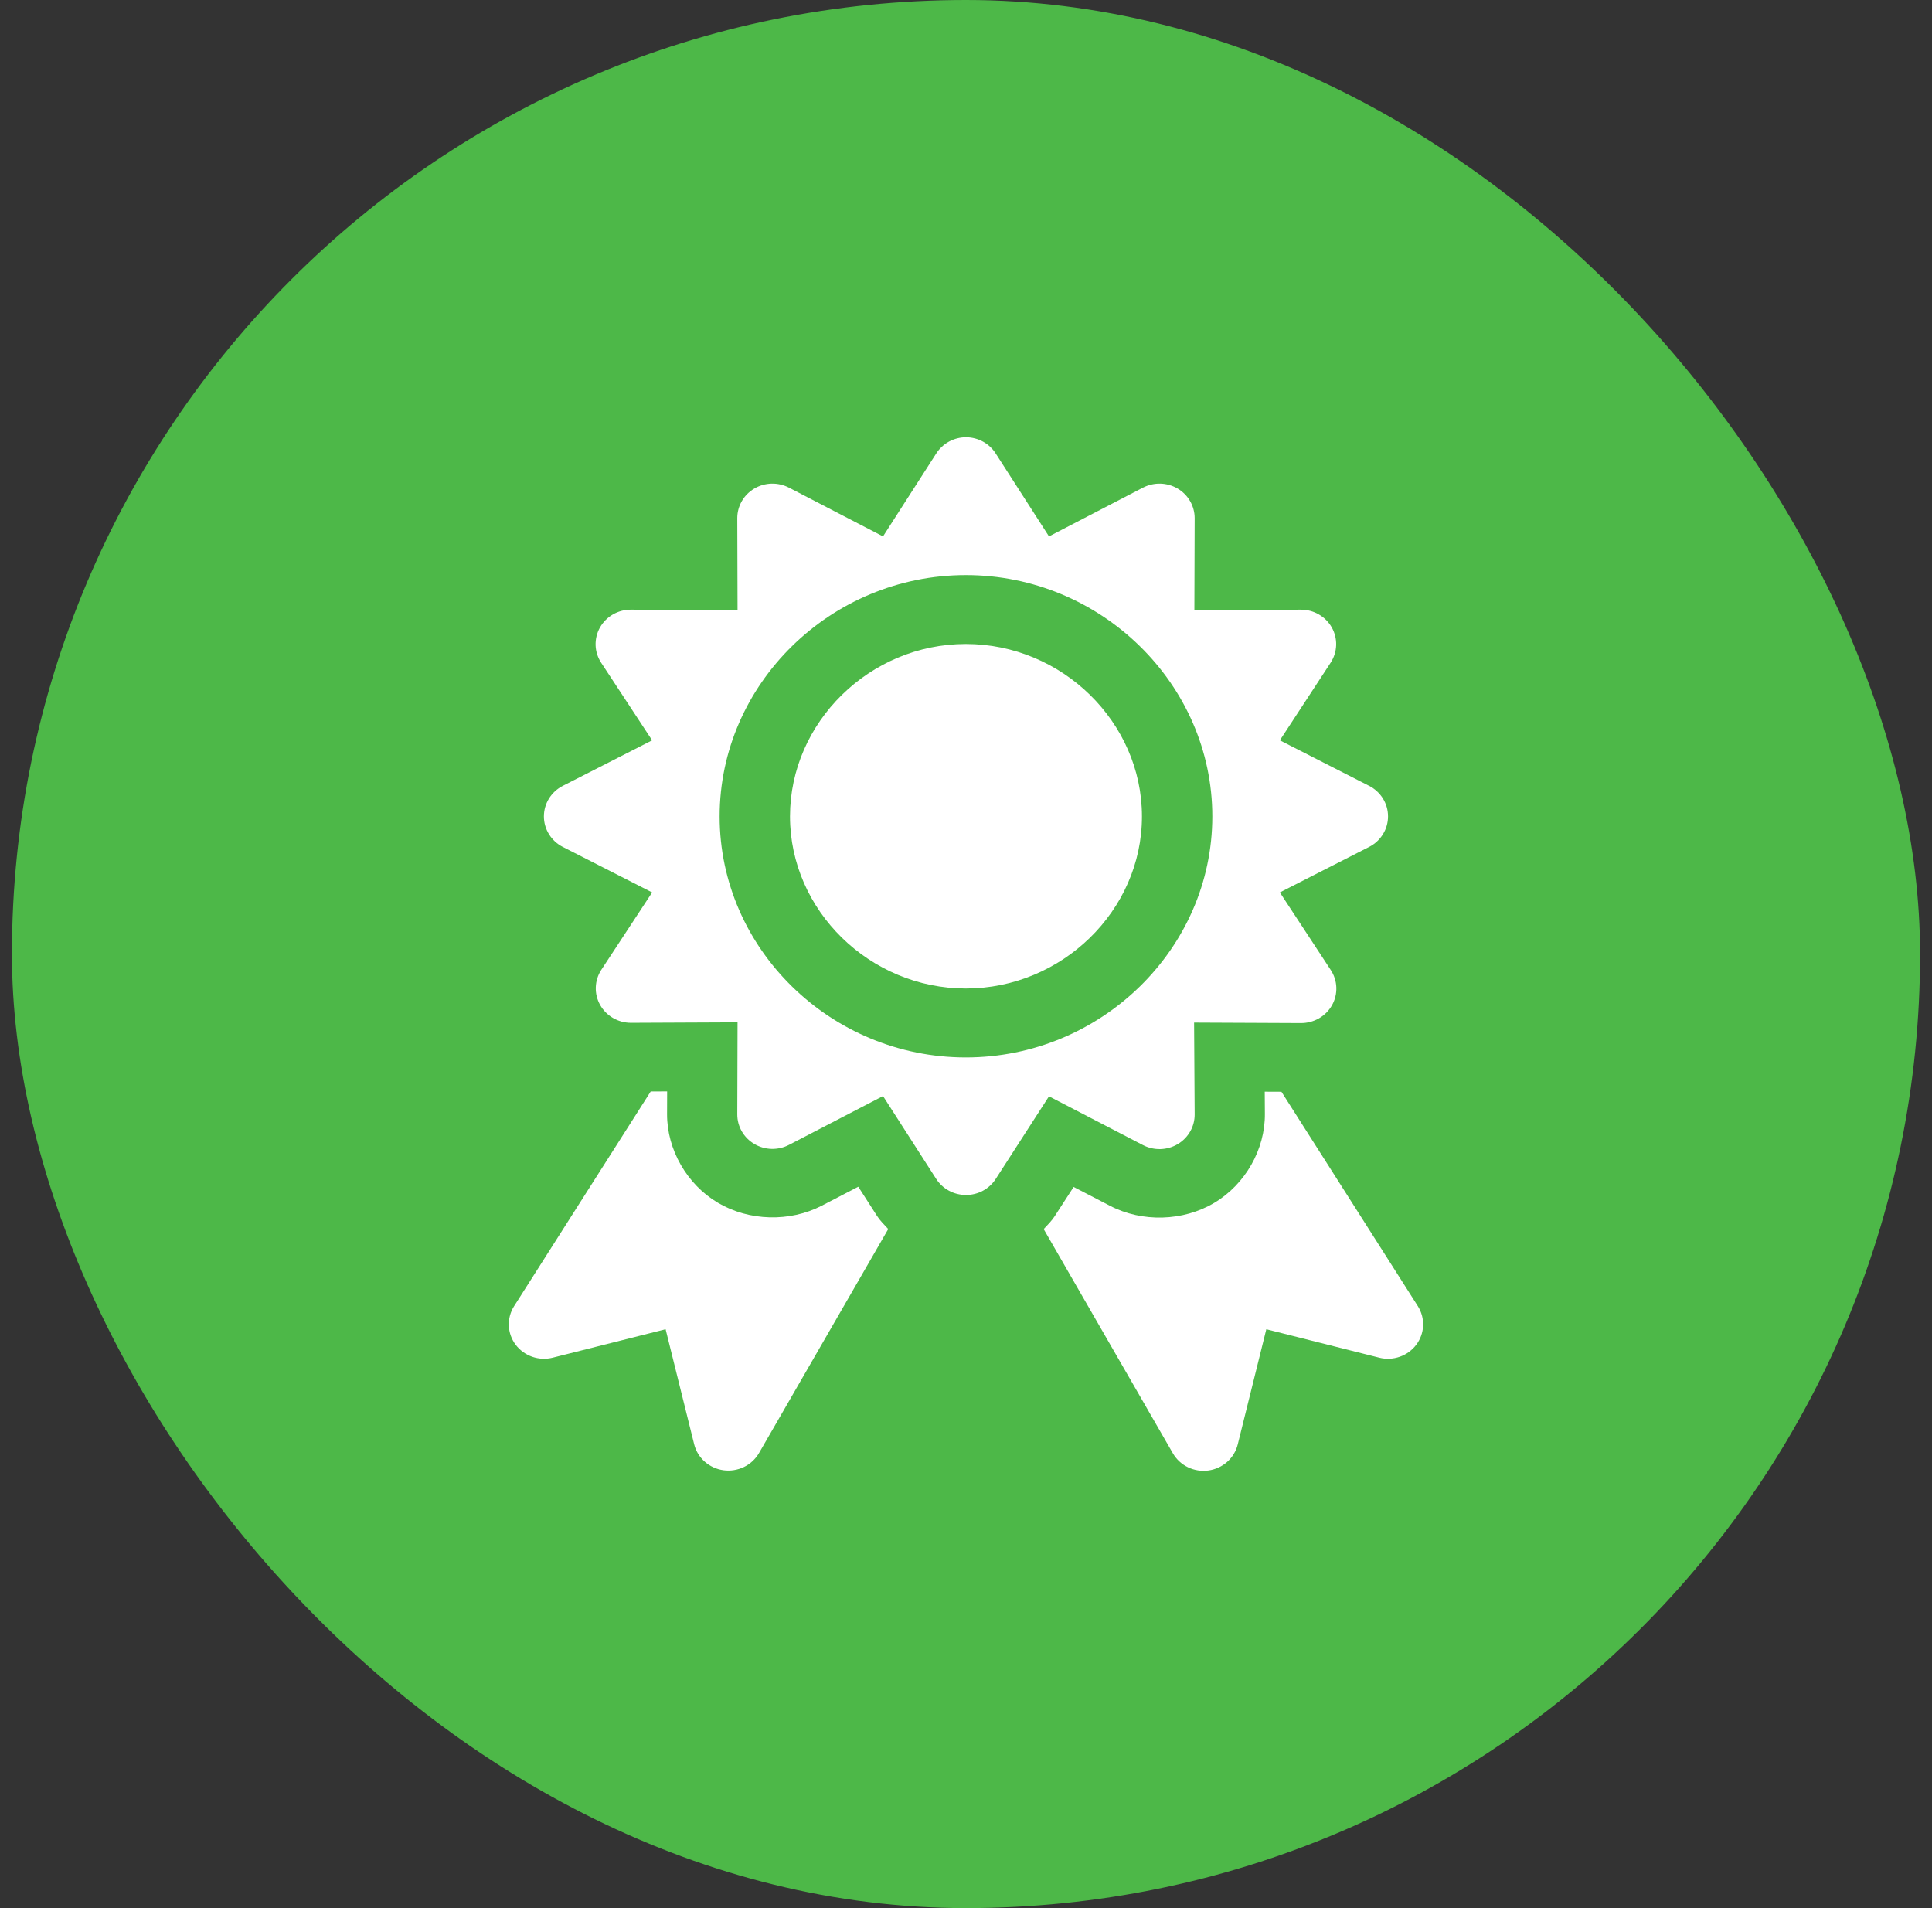 <svg width="81" height="80" viewBox="0 0 81 80" fill="none" xmlns="http://www.w3.org/2000/svg">
<rect x="0" y="0" width="81" height="80" fill="#333333" stroke="none"/>
<rect x="0.5" width="80" height="80" rx="40" fill="#4DB848"/>
<path d="M40.516 18.333C40.263 18.331 40.014 18.393 39.792 18.512C39.571 18.632 39.385 18.805 39.251 19.015L37.021 22.49L33.077 20.445C32.852 20.329 32.6 20.271 32.346 20.277C32.091 20.284 31.843 20.355 31.625 20.484C31.407 20.613 31.226 20.794 31.101 21.012C30.976 21.229 30.911 21.474 30.911 21.723L30.922 25.581L26.448 25.562C26.183 25.561 25.922 25.631 25.694 25.763C25.465 25.896 25.278 26.086 25.151 26.314C25.023 26.543 24.962 26.8 24.971 27.06C24.981 27.319 25.063 27.572 25.207 27.79L27.341 31.039L23.593 32.949C23.355 33.071 23.155 33.255 23.016 33.48C22.877 33.706 22.803 33.964 22.803 34.228C22.803 34.491 22.877 34.75 23.016 34.975C23.155 35.201 23.355 35.385 23.593 35.507L27.341 37.416L25.207 40.666C25.066 40.884 24.987 41.135 24.979 41.393C24.97 41.651 25.033 41.906 25.16 42.133C25.286 42.359 25.473 42.548 25.699 42.68C25.926 42.812 26.185 42.882 26.448 42.883L30.922 42.863L30.911 46.721C30.91 46.971 30.975 47.216 31.1 47.434C31.225 47.651 31.405 47.833 31.624 47.962C31.842 48.091 32.09 48.163 32.345 48.17C32.6 48.176 32.852 48.119 33.077 48.002L37.021 45.954L39.251 49.429C39.384 49.635 39.568 49.805 39.786 49.923C40.005 50.041 40.25 50.102 40.499 50.102C40.748 50.102 40.993 50.041 41.211 49.923C41.429 49.805 41.613 49.635 41.746 49.429L43.979 45.965L47.92 48.01C48.146 48.127 48.399 48.185 48.654 48.178C48.91 48.171 49.159 48.099 49.377 47.969C49.596 47.839 49.776 47.655 49.9 47.437C50.025 47.218 50.089 46.971 50.087 46.721L50.063 42.874L54.54 42.894C54.807 42.896 55.068 42.827 55.298 42.696C55.528 42.564 55.717 42.373 55.845 42.145C55.973 41.917 56.036 41.658 56.026 41.398C56.017 41.138 55.935 40.885 55.791 40.666L53.659 37.416L57.404 35.507C57.642 35.385 57.842 35.201 57.981 34.975C58.121 34.75 58.194 34.491 58.194 34.228C58.194 33.964 58.121 33.706 57.981 33.48C57.842 33.255 57.642 33.071 57.404 32.949L53.659 31.039L55.791 27.779C55.932 27.56 56.011 27.308 56.019 27.049C56.027 26.791 55.964 26.535 55.836 26.308C55.708 26.081 55.52 25.892 55.292 25.761C55.065 25.63 54.805 25.561 54.54 25.562L50.075 25.581L50.087 21.723C50.087 21.474 50.021 21.229 49.896 21.012C49.771 20.794 49.591 20.613 49.373 20.484C49.154 20.355 48.906 20.284 48.651 20.277C48.397 20.271 48.145 20.329 47.92 20.445L43.979 22.49L41.746 19.015C41.616 18.81 41.435 18.64 41.22 18.52C41.005 18.401 40.763 18.337 40.516 18.333ZM40.493 24.112C46.162 24.112 50.827 28.679 50.827 34.229C50.827 39.78 46.158 44.335 40.493 44.335C34.827 44.335 30.171 39.776 30.171 34.229C30.171 28.683 34.823 24.112 40.493 24.112ZM40.493 27C36.458 27 33.121 30.288 33.121 34.229C33.121 38.171 36.467 41.444 40.493 41.444C44.519 41.444 47.877 38.179 47.877 34.229C47.877 30.279 44.528 27 40.493 27ZM27.97 45.76L27.281 45.762L21.548 54.771C21.395 55.016 21.321 55.3 21.334 55.587C21.346 55.873 21.446 56.15 21.62 56.381C21.794 56.611 22.035 56.786 22.311 56.883C22.587 56.98 22.886 56.994 23.17 56.923L27.906 55.73L29.105 60.559C29.175 60.839 29.33 61.091 29.549 61.284C29.767 61.477 30.04 61.602 30.331 61.642C30.623 61.682 30.92 61.635 31.185 61.509C31.449 61.382 31.669 61.181 31.816 60.931L37.24 51.53C37.072 51.35 36.895 51.176 36.762 50.969C36.761 50.967 36.76 50.965 36.759 50.963L35.984 49.756L34.457 50.549C33.116 51.245 31.401 51.199 30.101 50.43C28.801 49.662 27.962 48.2 27.967 46.713L27.97 45.76ZM53.025 45.771L53.031 46.696C53.045 48.187 52.209 49.659 50.907 50.433C49.606 51.207 47.886 51.256 46.54 50.557L45.013 49.765L44.235 50.966C44.235 50.967 44.235 50.968 44.235 50.969C44.102 51.176 43.926 51.352 43.757 51.533L49.173 60.931C49.319 61.184 49.539 61.388 49.804 61.516C50.07 61.645 50.369 61.692 50.663 61.652C50.956 61.612 51.23 61.486 51.45 61.291C51.669 61.096 51.824 60.841 51.893 60.559L53.091 55.73L57.828 56.923C58.112 56.994 58.411 56.98 58.687 56.883C58.963 56.786 59.203 56.611 59.377 56.381C59.551 56.15 59.651 55.873 59.664 55.587C59.677 55.3 59.602 55.016 59.45 54.771L53.725 45.774L53.025 45.771Z" fill="white"/>
</svg>
